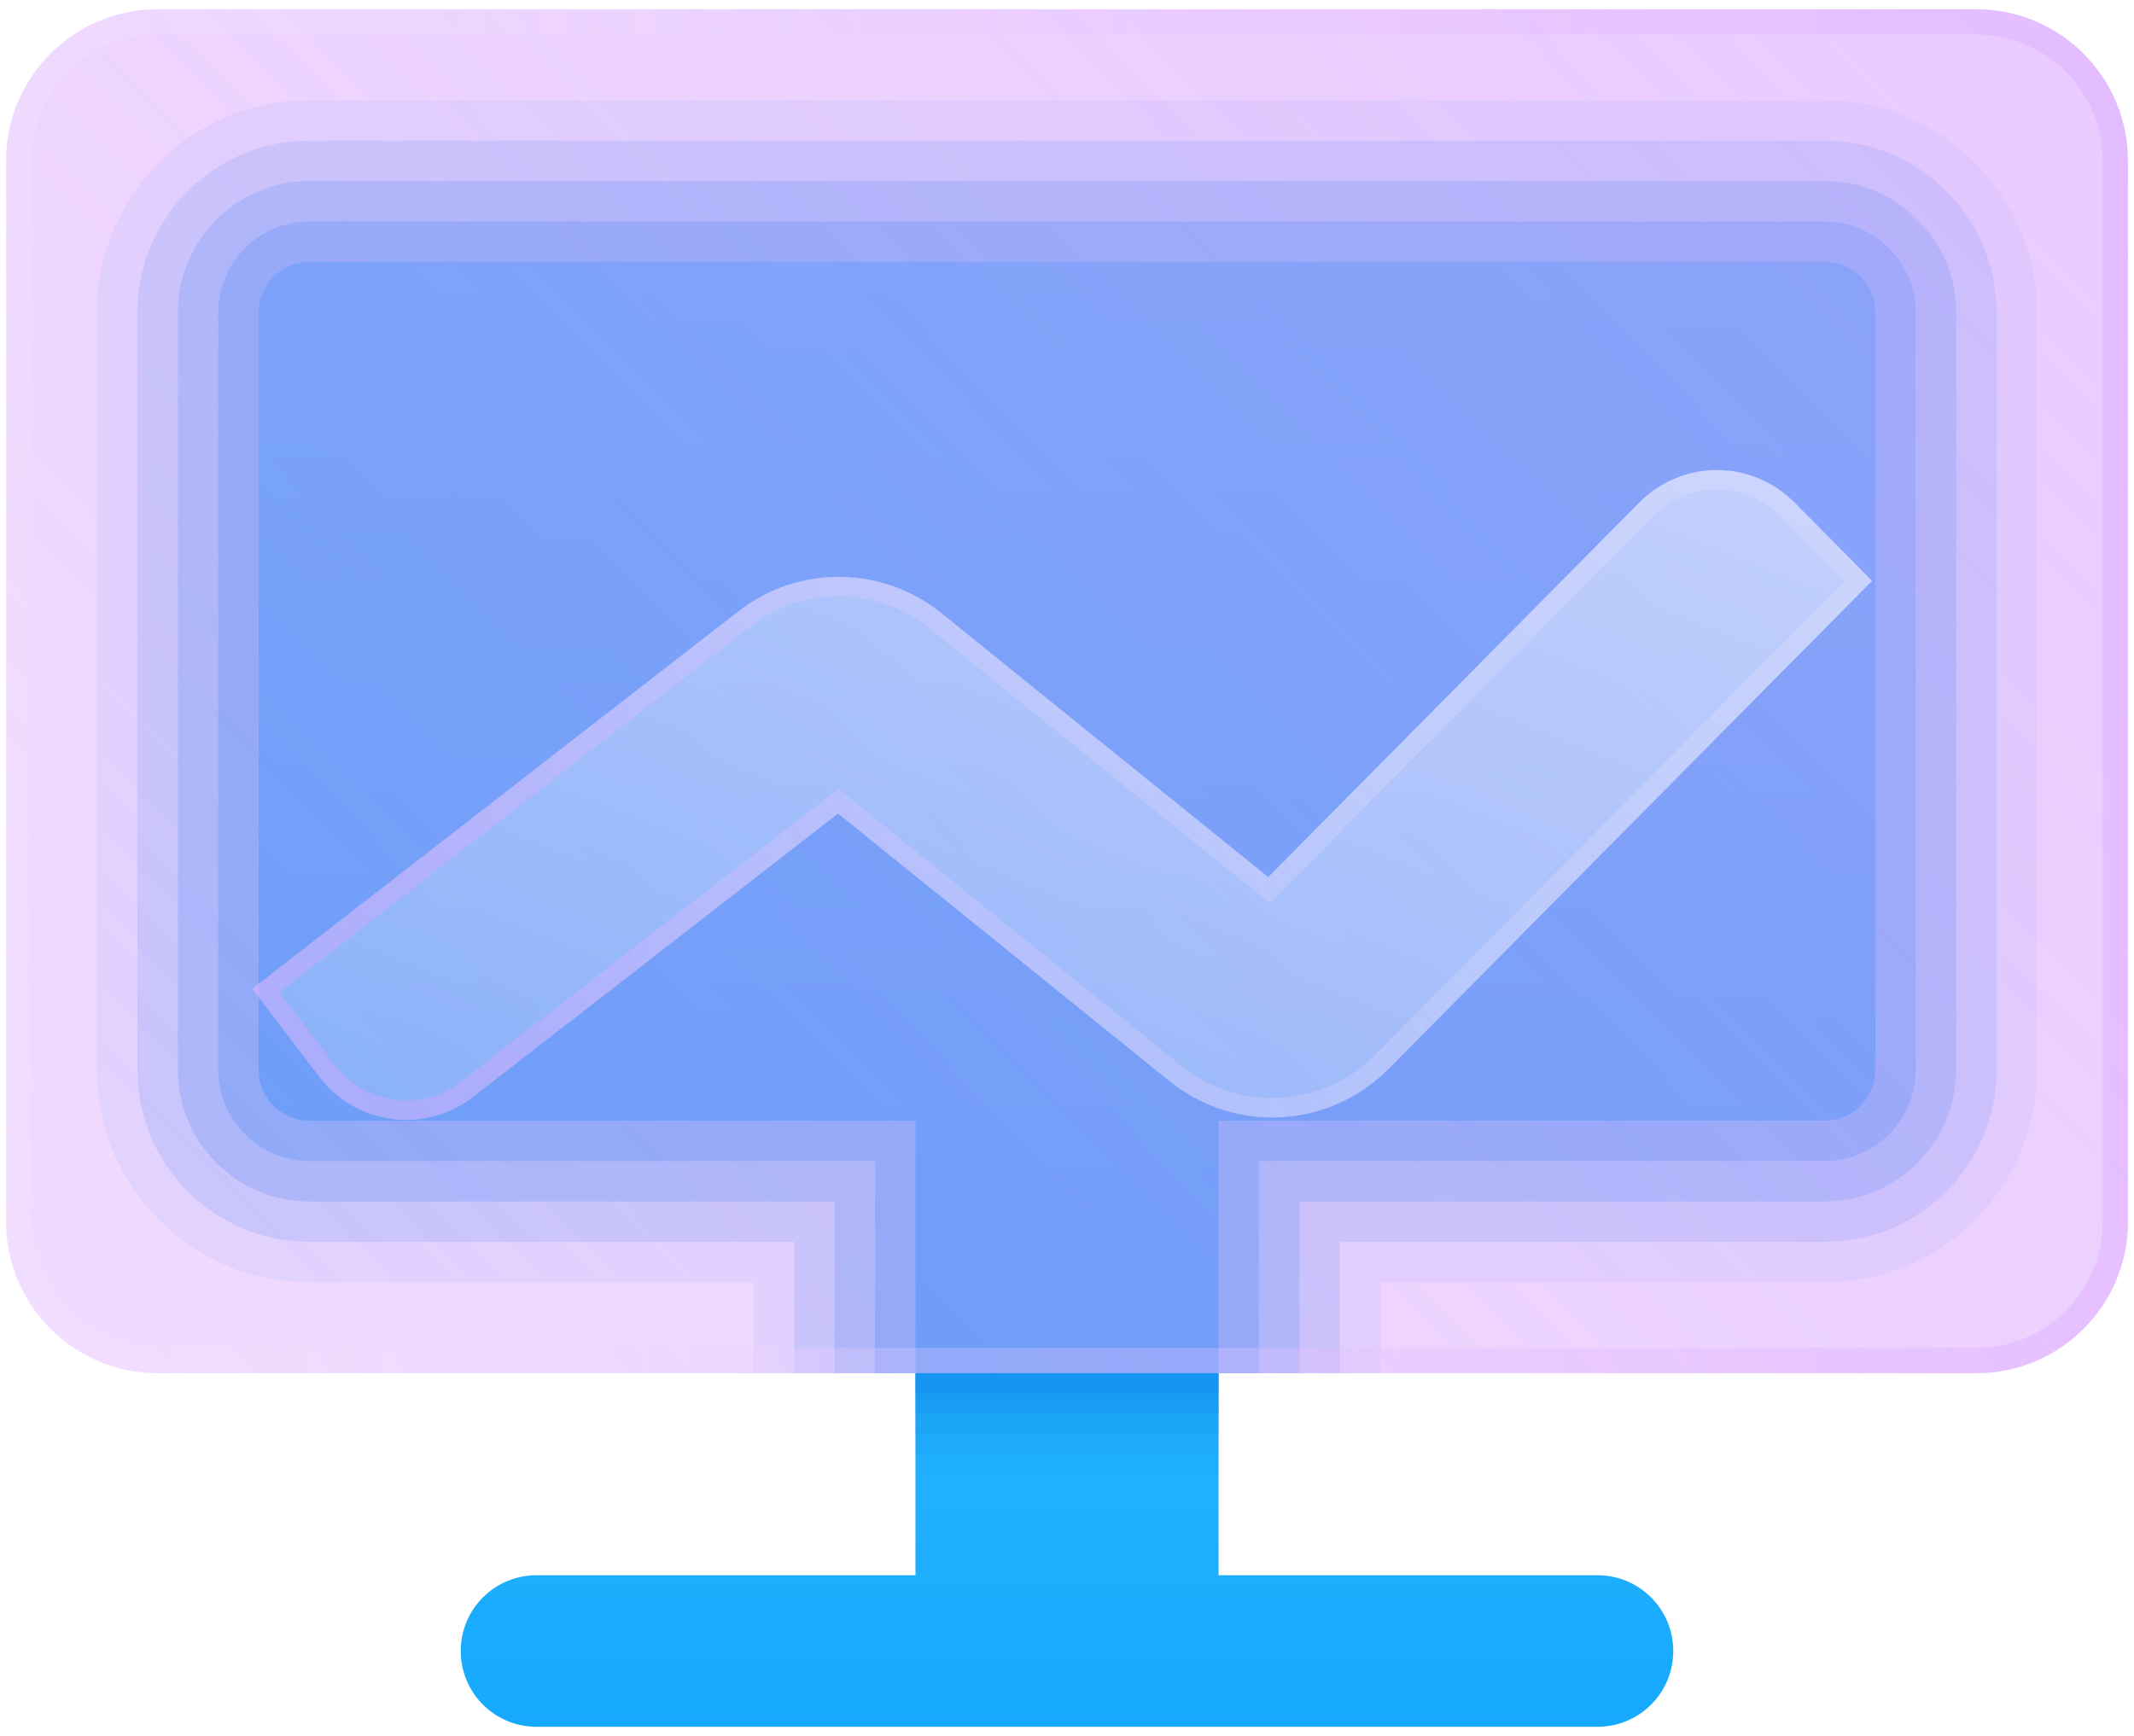 <svg width="220" height="179" viewBox="0 0 220 179" fill="none" xmlns="http://www.w3.org/2000/svg">
<path d="M188.125 27H31.875C29.011 27 26.667 29.344 26.667 32.208V110.333C26.667 113.208 29 115.542 31.875 115.542H94.375V162.417H55.313C50.99 162.417 47.5 165.906 47.5 170.229C47.5 174.552 50.99 178.042 55.313 178.042H164.688C169.011 178.042 172.5 174.552 172.5 170.229C172.5 165.906 169.011 162.417 164.688 162.417H125.625V115.542H188.125C191 115.542 193.334 113.208 193.334 110.333V32.208C193.334 29.344 190.99 27 188.125 27Z" fill="url(#paint0_linear_3128_2645)"/>
<path opacity="0.05" d="M125.625 141.583H94.375V152H125.625V141.583Z" fill="#118BEF"/>
<path opacity="0.1" d="M125.625 141.583H94.375V149.917H125.625V141.583Z" fill="#118BEF"/>
<path opacity="0.2" d="M125.625 141.583H94.375V147.833H125.625V141.583Z" fill="#118BEF"/>
<path opacity="0.3" d="M125.625 141.583H94.375V145.75H125.625V141.583Z" fill="#118BEF"/>
<path opacity="0.4" d="M125.625 141.583H94.375V143.667H125.625V141.583Z" fill="#118BEF"/>
<path opacity="0.1" d="M210 32.208V110.333C210 122.417 200.208 132.208 188.125 132.208H142.292V141.583H77.708V132.208H31.875C19.792 132.208 10 122.417 10 110.333V32.208C10 20.125 19.792 10.333 31.875 10.333H188.125C200.208 10.333 210 20.125 210 32.208Z" fill="#118BEF"/>
<path opacity="0.2" d="M205.834 32.208V110.333C205.834 120.125 197.865 128.042 188.125 128.042H138.125V141.583H81.875V128.042H31.875C22.136 128.042 14.167 120.125 14.167 110.333V32.208C14.167 22.417 22.136 14.5 31.875 14.5H188.125C197.865 14.5 205.834 22.417 205.834 32.208Z" fill="#118BEF"/>
<path opacity="0.3" d="M201.666 32.208V110.333C201.666 117.781 195.572 123.875 188.125 123.875H133.958V141.583H86.041V123.875H31.875C24.427 123.875 18.333 117.781 18.333 110.333V32.208C18.333 24.76 24.427 18.667 31.875 18.667H188.125C195.572 18.667 201.666 24.76 201.666 32.208Z" fill="#118BEF"/>
<path opacity="0.4" d="M197.5 32.208V110.333C197.5 115.49 193.281 119.708 188.125 119.708H129.792V141.583H90.208V119.708H31.875C26.719 119.708 22.5 115.49 22.5 110.333V32.208C22.5 27.052 26.719 22.833 31.875 22.833H188.125C193.281 22.833 197.5 27.052 197.5 32.208Z" fill="#118BEF"/>
<path d="M16.25 141.583H203.75C212.38 141.583 219.375 134.588 219.375 125.958V16.583C219.375 7.953 212.38 0.958 203.75 0.958H16.25C7.62 0.958 0.625 7.953 0.625 16.583V125.958C0.625 134.588 7.62 141.583 16.25 141.583Z" fill="url(#paint1_linear_3128_2645)"/>
<g filter="url(#filter0_b_3128_2645)">
<path d="M26 101.954L76.12 63.035C82.315 58.22 90.966 58.306 97.07 63.235L130.744 90.434L169.001 51.812C173.419 47.351 180.582 47.351 185 51.812L193 59.888L143.162 110.201C137.047 116.376 127.31 116.918 120.561 111.464L86.4 83.877L48.772 113.097C43.821 116.941 36.715 116.01 32.908 111.012L26 101.954Z" fill="url(#paint2_linear_3128_2645)"/>
<path d="M76.734 63.825L76.734 63.825C82.562 59.295 90.698 59.375 96.442 64.013L130.116 91.212L130.819 91.779L131.455 91.137L169.711 52.516C173.738 48.45 180.262 48.45 184.29 52.516L191.592 59.888L142.452 109.498C136.697 115.308 127.539 115.817 121.189 110.686L121.189 110.686L87.028 83.099L86.412 82.601L85.787 83.087L48.158 112.307C43.648 115.809 37.175 114.963 33.703 110.406L33.703 110.406L27.396 102.136L76.734 63.825Z" stroke="url(#paint3_linear_3128_2645)" stroke-width="2"/>
</g>
<path d="M203.75 3.562C210.932 3.562 216.771 9.401 216.771 16.583V125.958C216.771 133.141 210.932 138.979 203.75 138.979H16.25C9.068 138.979 3.229 133.141 3.229 125.958V16.583C3.229 9.401 9.068 3.562 16.25 3.562H203.75ZM203.75 0.958H16.25C7.62 0.958 0.625 7.953 0.625 16.583V125.958C0.625 134.588 7.62 141.583 16.25 141.583H203.75C212.38 141.583 219.375 134.588 219.375 125.958V16.583C219.375 7.953 212.38 0.958 203.75 0.958Z" fill="url(#paint4_linear_3128_2645)"/>
<defs>
<filter id="filter0_b_3128_2645" x="8" y="30.466" width="203" height="103" filterUnits="userSpaceOnUse" color-interpolation-filters="sRGB">
<feFlood flood-opacity="0" result="BackgroundImageFix"/>
<feGaussianBlur in="BackgroundImageFix" stdDeviation="9"/>
<feComposite in2="SourceAlpha" operator="in" result="effect1_backgroundBlur_3128_2645"/>
<feBlend mode="normal" in="SourceGraphic" in2="effect1_backgroundBlur_3128_2645" result="shape"/>
</filter>
<linearGradient id="paint0_linear_3128_2645" x1="110" y1="222.125" x2="110" y2="-204.552" gradientUnits="userSpaceOnUse">
<stop stop-color="#009CFC"/>
<stop offset="0.151" stop-color="#1FAFFD"/>
<stop offset="0.433" stop-color="#52CEFE"/>
<stop offset="0.678" stop-color="#78E5FE"/>
<stop offset="0.876" stop-color="#8FF3FF"/>
<stop offset="1" stop-color="#97F8FF"/>
</linearGradient>
<linearGradient id="paint1_linear_3128_2645" x1="213.182" y1="-30.703" x2="10.693" y2="169.417" gradientUnits="userSpaceOnUse">
<stop stop-color="#DAA6FF" stop-opacity="0.6"/>
<stop offset="1" stop-color="#DCA6FF" stop-opacity="0.4"/>
</linearGradient>
<linearGradient id="paint2_linear_3128_2645" x1="35.428" y1="111.684" x2="76.507" y2="9.294" gradientUnits="userSpaceOnUse">
<stop stop-color="white" stop-opacity="0.2"/>
<stop offset="1" stop-color="white" stop-opacity="0.49"/>
</linearGradient>
<linearGradient id="paint3_linear_3128_2645" x1="136.726" y1="60.913" x2="47.344" y2="97.428" gradientUnits="userSpaceOnUse">
<stop stop-color="#F5EBFF" stop-opacity="0.2"/>
<stop offset="1" stop-color="#DAA6FF" stop-opacity="0.4"/>
</linearGradient>
<linearGradient id="paint4_linear_3128_2645" x1="0.625" y1="71.271" x2="219.375" y2="71.271" gradientUnits="userSpaceOnUse">
<stop stop-color="#F5EBFF" stop-opacity="0.2"/>
<stop offset="1" stop-color="#DAA6FF" stop-opacity="0.4"/>
</linearGradient>
</defs>
</svg>
